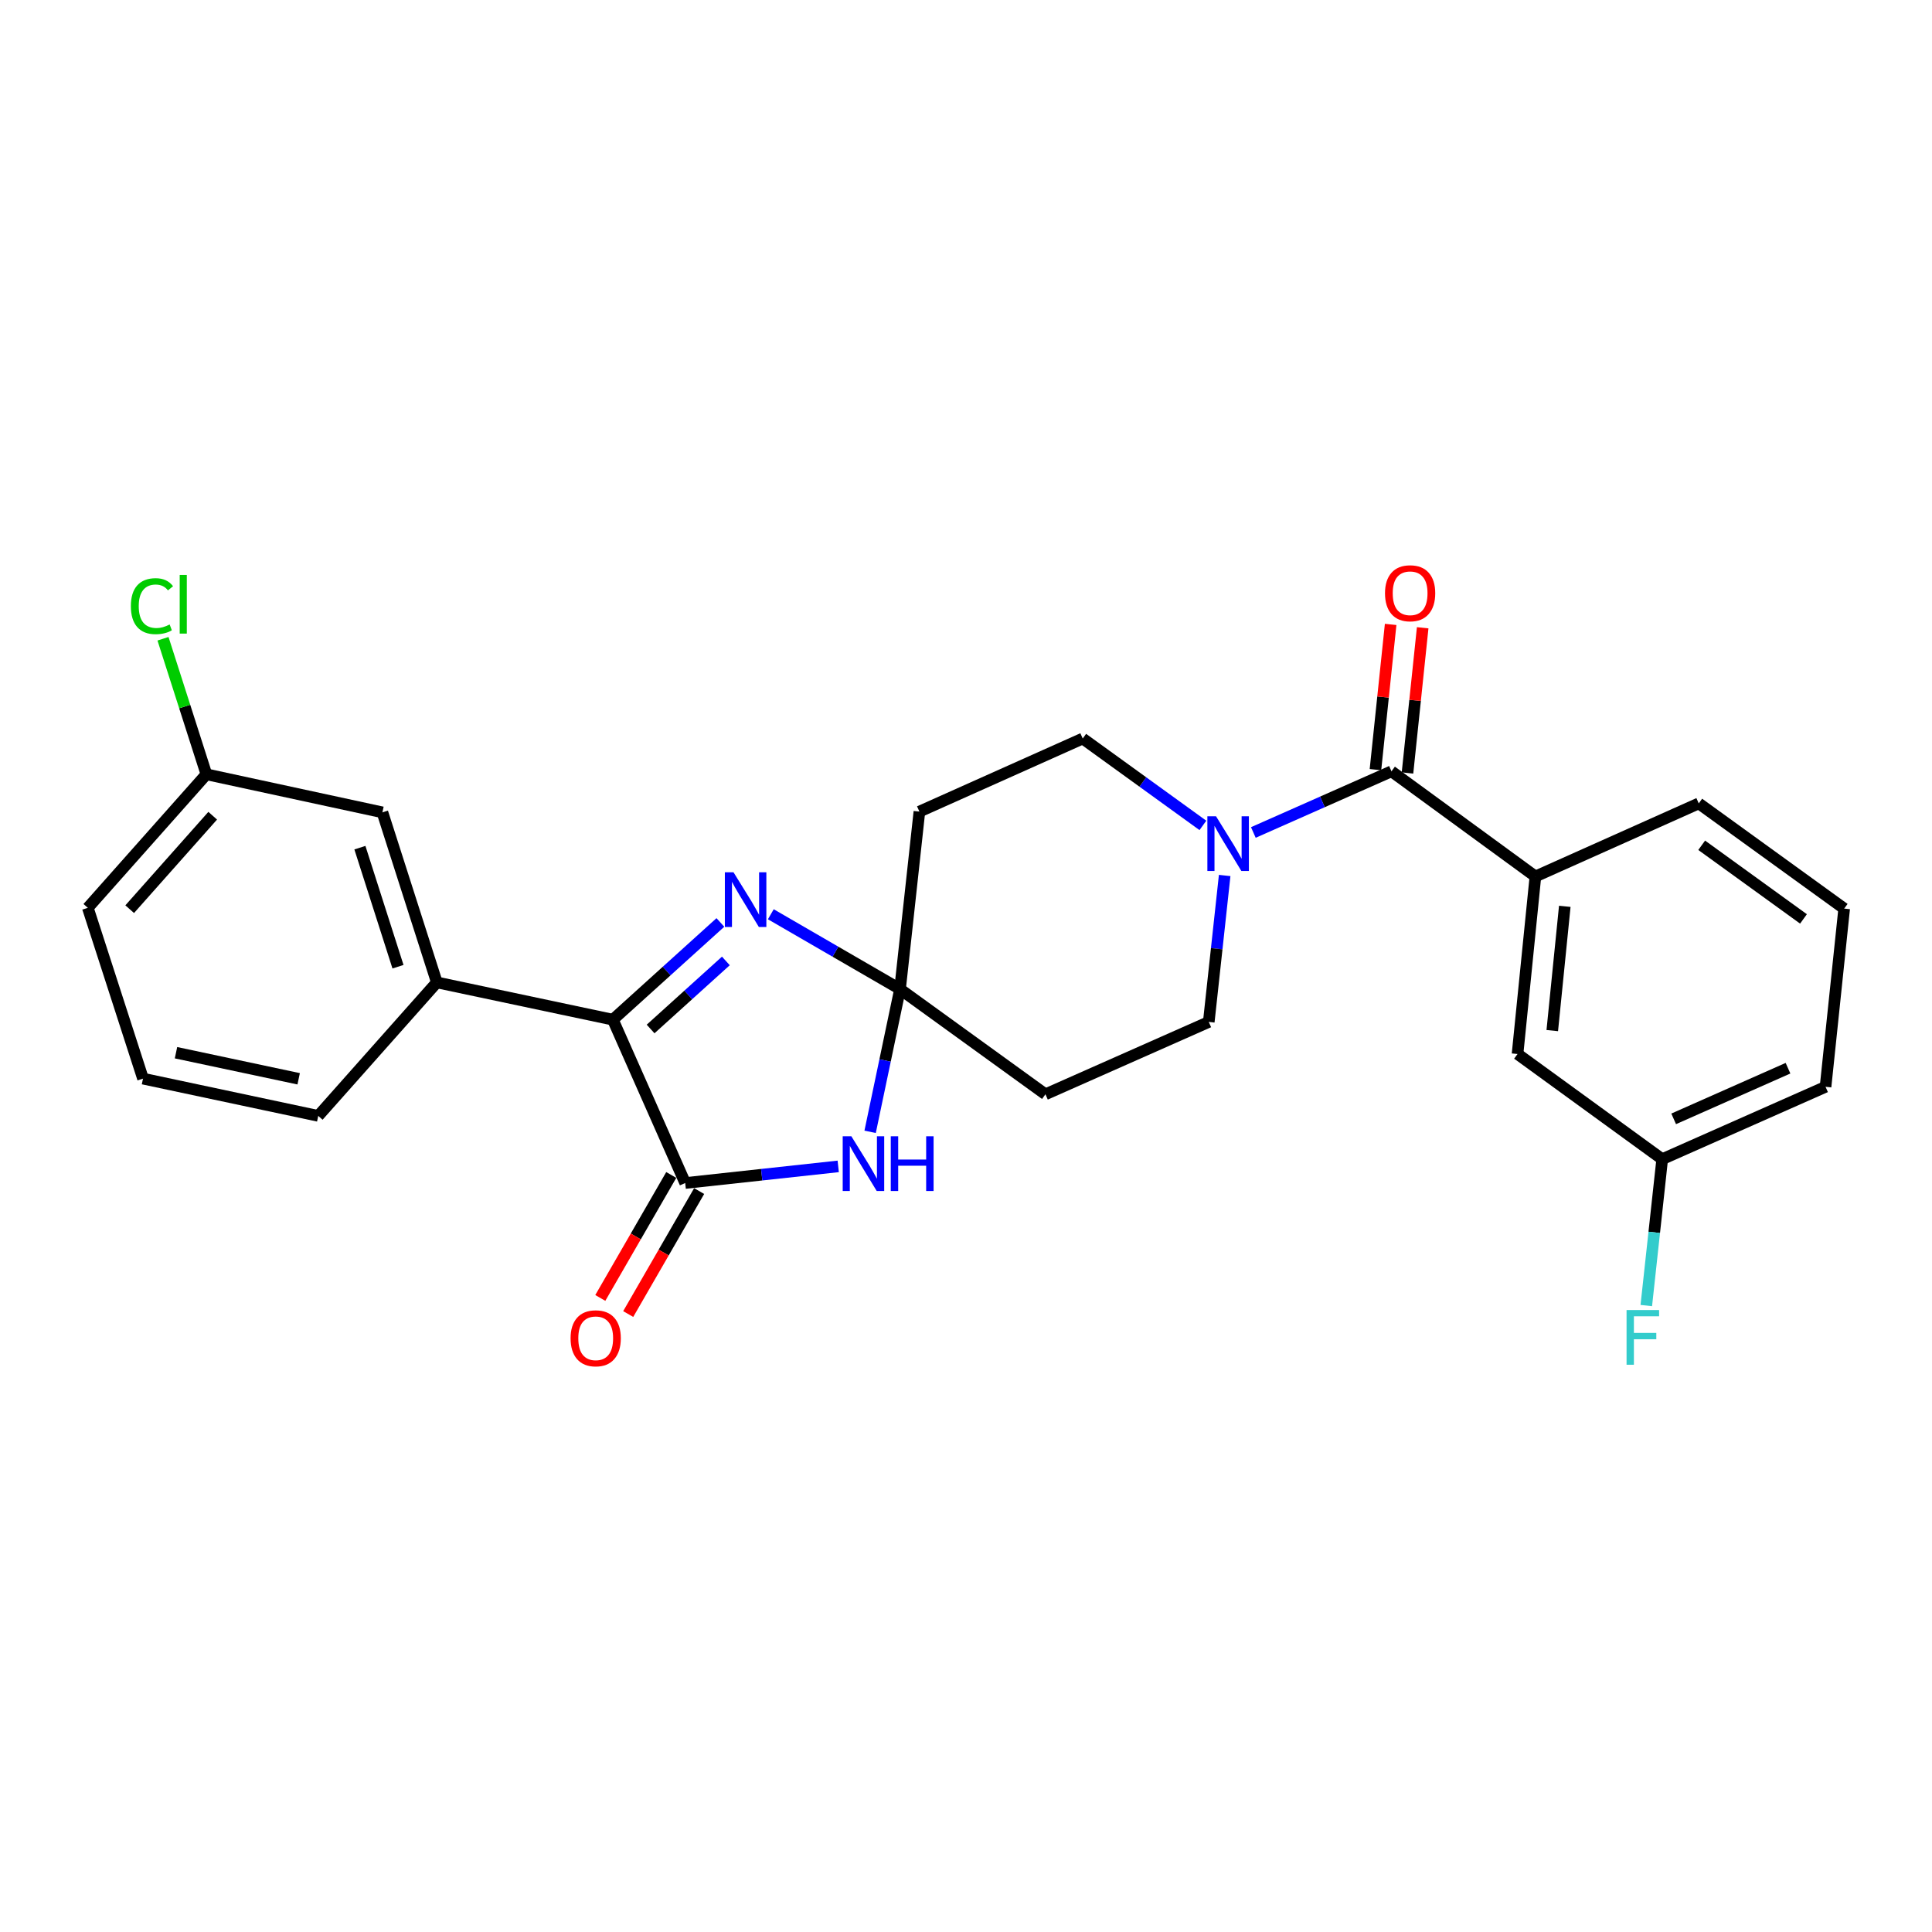 <?xml version='1.0' encoding='iso-8859-1'?>
<svg version='1.1' baseProfile='full'
              xmlns='http://www.w3.org/2000/svg'
                      xmlns:rdkit='http://www.rdkit.org/xml'
                      xmlns:xlink='http://www.w3.org/1999/xlink'
                  xml:space='preserve'
width='1000px' height='1000px' viewBox='0 0 1000 1000'>
<!-- END OF HEADER -->
<rect style='opacity:1.0;fill:#FFFFFF;stroke:none' width='1000' height='1000' x='0' y='0'> </rect>
<path class='bond-1' d='M 465.856,511.963 L 458.115,548.896' style='fill:none;fill-rule:evenodd;stroke:#000000;stroke-width:6px;stroke-linecap:butt;stroke-linejoin:miter;stroke-opacity:1' />
<path class='bond-1' d='M 458.115,548.896 L 450.373,585.83' style='fill:none;fill-rule:evenodd;stroke:#0000FF;stroke-width:6px;stroke-linecap:butt;stroke-linejoin:miter;stroke-opacity:1' />
<path class='bond-2' d='M 465.856,511.963 L 432.414,492.589' style='fill:none;fill-rule:evenodd;stroke:#000000;stroke-width:6px;stroke-linecap:butt;stroke-linejoin:miter;stroke-opacity:1' />
<path class='bond-2' d='M 432.414,492.589 L 398.973,473.216' style='fill:none;fill-rule:evenodd;stroke:#0000FF;stroke-width:6px;stroke-linecap:butt;stroke-linejoin:miter;stroke-opacity:1' />
<path class='bond-8' d='M 465.856,511.963 L 541.119,566.402' style='fill:none;fill-rule:evenodd;stroke:#000000;stroke-width:6px;stroke-linecap:butt;stroke-linejoin:miter;stroke-opacity:1' />
<path class='bond-9' d='M 465.856,511.963 L 475.879,420.081' style='fill:none;fill-rule:evenodd;stroke:#000000;stroke-width:6px;stroke-linecap:butt;stroke-linejoin:miter;stroke-opacity:1' />
<path class='bond-0' d='M 354.66,612.329 L 394.261,608.023' style='fill:none;fill-rule:evenodd;stroke:#000000;stroke-width:6px;stroke-linecap:butt;stroke-linejoin:miter;stroke-opacity:1' />
<path class='bond-0' d='M 394.261,608.023 L 433.862,603.717' style='fill:none;fill-rule:evenodd;stroke:#0000FF;stroke-width:6px;stroke-linecap:butt;stroke-linejoin:miter;stroke-opacity:1' />
<path class='bond-12' d='M 347.439,608.163 L 329.077,639.986' style='fill:none;fill-rule:evenodd;stroke:#000000;stroke-width:6px;stroke-linecap:butt;stroke-linejoin:miter;stroke-opacity:1' />
<path class='bond-12' d='M 329.077,639.986 L 310.714,671.81' style='fill:none;fill-rule:evenodd;stroke:#FF0000;stroke-width:6px;stroke-linecap:butt;stroke-linejoin:miter;stroke-opacity:1' />
<path class='bond-12' d='M 361.881,616.496 L 343.519,648.32' style='fill:none;fill-rule:evenodd;stroke:#000000;stroke-width:6px;stroke-linecap:butt;stroke-linejoin:miter;stroke-opacity:1' />
<path class='bond-12' d='M 343.519,648.32 L 325.156,680.143' style='fill:none;fill-rule:evenodd;stroke:#FF0000;stroke-width:6px;stroke-linecap:butt;stroke-linejoin:miter;stroke-opacity:1' />
<path class='bond-27' d='M 354.66,612.329 L 317.218,527.784' style='fill:none;fill-rule:evenodd;stroke:#000000;stroke-width:6px;stroke-linecap:butt;stroke-linejoin:miter;stroke-opacity:1' />
<path class='bond-3' d='M 372.868,477.462 L 345.043,502.623' style='fill:none;fill-rule:evenodd;stroke:#0000FF;stroke-width:6px;stroke-linecap:butt;stroke-linejoin:miter;stroke-opacity:1' />
<path class='bond-3' d='M 345.043,502.623 L 317.218,527.784' style='fill:none;fill-rule:evenodd;stroke:#000000;stroke-width:6px;stroke-linecap:butt;stroke-linejoin:miter;stroke-opacity:1' />
<path class='bond-3' d='M 375.704,497.377 L 356.226,514.99' style='fill:none;fill-rule:evenodd;stroke:#0000FF;stroke-width:6px;stroke-linecap:butt;stroke-linejoin:miter;stroke-opacity:1' />
<path class='bond-3' d='M 356.226,514.99 L 336.749,532.603' style='fill:none;fill-rule:evenodd;stroke:#000000;stroke-width:6px;stroke-linecap:butt;stroke-linejoin:miter;stroke-opacity:1' />
<path class='bond-6' d='M 317.218,527.784 L 226.106,508.489' style='fill:none;fill-rule:evenodd;stroke:#000000;stroke-width:6px;stroke-linecap:butt;stroke-linejoin:miter;stroke-opacity:1' />
<path class='bond-4' d='M 720.223,399.229 L 684.477,415.06' style='fill:none;fill-rule:evenodd;stroke:#000000;stroke-width:6px;stroke-linecap:butt;stroke-linejoin:miter;stroke-opacity:1' />
<path class='bond-4' d='M 684.477,415.06 L 648.73,430.891' style='fill:none;fill-rule:evenodd;stroke:#0000FF;stroke-width:6px;stroke-linecap:butt;stroke-linejoin:miter;stroke-opacity:1' />
<path class='bond-7' d='M 720.223,399.229 L 794.727,453.66' style='fill:none;fill-rule:evenodd;stroke:#000000;stroke-width:6px;stroke-linecap:butt;stroke-linejoin:miter;stroke-opacity:1' />
<path class='bond-13' d='M 728.515,400.097 L 732.448,362.515' style='fill:none;fill-rule:evenodd;stroke:#000000;stroke-width:6px;stroke-linecap:butt;stroke-linejoin:miter;stroke-opacity:1' />
<path class='bond-13' d='M 732.448,362.515 L 736.38,324.933' style='fill:none;fill-rule:evenodd;stroke:#FF0000;stroke-width:6px;stroke-linecap:butt;stroke-linejoin:miter;stroke-opacity:1' />
<path class='bond-13' d='M 711.932,398.362 L 715.864,360.78' style='fill:none;fill-rule:evenodd;stroke:#000000;stroke-width:6px;stroke-linecap:butt;stroke-linejoin:miter;stroke-opacity:1' />
<path class='bond-13' d='M 715.864,360.78 L 719.797,323.197' style='fill:none;fill-rule:evenodd;stroke:#FF0000;stroke-width:6px;stroke-linecap:butt;stroke-linejoin:miter;stroke-opacity:1' />
<path class='bond-5' d='M 622.616,427.228 L 591.515,404.744' style='fill:none;fill-rule:evenodd;stroke:#0000FF;stroke-width:6px;stroke-linecap:butt;stroke-linejoin:miter;stroke-opacity:1' />
<path class='bond-5' d='M 591.515,404.744 L 560.415,382.259' style='fill:none;fill-rule:evenodd;stroke:#000000;stroke-width:6px;stroke-linecap:butt;stroke-linejoin:miter;stroke-opacity:1' />
<path class='bond-26' d='M 633.888,453.152 L 629.772,491.052' style='fill:none;fill-rule:evenodd;stroke:#0000FF;stroke-width:6px;stroke-linecap:butt;stroke-linejoin:miter;stroke-opacity:1' />
<path class='bond-26' d='M 629.772,491.052 L 625.655,528.951' style='fill:none;fill-rule:evenodd;stroke:#000000;stroke-width:6px;stroke-linecap:butt;stroke-linejoin:miter;stroke-opacity:1' />
<path class='bond-14' d='M 226.106,508.489 L 197.936,420.47' style='fill:none;fill-rule:evenodd;stroke:#000000;stroke-width:6px;stroke-linecap:butt;stroke-linejoin:miter;stroke-opacity:1' />
<path class='bond-14' d='M 206,500.368 L 186.281,438.755' style='fill:none;fill-rule:evenodd;stroke:#000000;stroke-width:6px;stroke-linecap:butt;stroke-linejoin:miter;stroke-opacity:1' />
<path class='bond-20' d='M 226.106,508.489 L 164.728,577.583' style='fill:none;fill-rule:evenodd;stroke:#000000;stroke-width:6px;stroke-linecap:butt;stroke-linejoin:miter;stroke-opacity:1' />
<path class='bond-15' d='M 794.727,453.66 L 785.473,545.551' style='fill:none;fill-rule:evenodd;stroke:#000000;stroke-width:6px;stroke-linecap:butt;stroke-linejoin:miter;stroke-opacity:1' />
<path class='bond-15' d='M 809.929,469.114 L 803.451,533.438' style='fill:none;fill-rule:evenodd;stroke:#000000;stroke-width:6px;stroke-linecap:butt;stroke-linejoin:miter;stroke-opacity:1' />
<path class='bond-21' d='M 794.727,453.66 L 879.273,415.838' style='fill:none;fill-rule:evenodd;stroke:#000000;stroke-width:6px;stroke-linecap:butt;stroke-linejoin:miter;stroke-opacity:1' />
<path class='bond-11' d='M 541.119,566.402 L 625.655,528.951' style='fill:none;fill-rule:evenodd;stroke:#000000;stroke-width:6px;stroke-linecap:butt;stroke-linejoin:miter;stroke-opacity:1' />
<path class='bond-10' d='M 475.879,420.081 L 560.415,382.259' style='fill:none;fill-rule:evenodd;stroke:#000000;stroke-width:6px;stroke-linecap:butt;stroke-linejoin:miter;stroke-opacity:1' />
<path class='bond-16' d='M 197.936,420.47 L 106.833,400.776' style='fill:none;fill-rule:evenodd;stroke:#000000;stroke-width:6px;stroke-linecap:butt;stroke-linejoin:miter;stroke-opacity:1' />
<path class='bond-17' d='M 785.473,545.551 L 860.357,599.982' style='fill:none;fill-rule:evenodd;stroke:#000000;stroke-width:6px;stroke-linecap:butt;stroke-linejoin:miter;stroke-opacity:1' />
<path class='bond-18' d='M 106.833,400.776 L 95.601,365.697' style='fill:none;fill-rule:evenodd;stroke:#000000;stroke-width:6px;stroke-linecap:butt;stroke-linejoin:miter;stroke-opacity:1' />
<path class='bond-18' d='M 95.601,365.697 L 84.369,330.617' style='fill:none;fill-rule:evenodd;stroke:#00CC00;stroke-width:6px;stroke-linecap:butt;stroke-linejoin:miter;stroke-opacity:1' />
<path class='bond-28' d='M 106.833,400.776 L 45.455,469.889' style='fill:none;fill-rule:evenodd;stroke:#000000;stroke-width:6px;stroke-linecap:butt;stroke-linejoin:miter;stroke-opacity:1' />
<path class='bond-28' d='M 110.093,422.215 L 67.128,470.594' style='fill:none;fill-rule:evenodd;stroke:#000000;stroke-width:6px;stroke-linecap:butt;stroke-linejoin:miter;stroke-opacity:1' />
<path class='bond-19' d='M 860.357,599.982 L 856.237,637.868' style='fill:none;fill-rule:evenodd;stroke:#000000;stroke-width:6px;stroke-linecap:butt;stroke-linejoin:miter;stroke-opacity:1' />
<path class='bond-19' d='M 856.237,637.868 L 852.117,675.754' style='fill:none;fill-rule:evenodd;stroke:#33CCCC;stroke-width:6px;stroke-linecap:butt;stroke-linejoin:miter;stroke-opacity:1' />
<path class='bond-29' d='M 860.357,599.982 L 944.902,562.53' style='fill:none;fill-rule:evenodd;stroke:#000000;stroke-width:6px;stroke-linecap:butt;stroke-linejoin:miter;stroke-opacity:1' />
<path class='bond-29' d='M 866.286,579.119 L 925.468,552.903' style='fill:none;fill-rule:evenodd;stroke:#000000;stroke-width:6px;stroke-linecap:butt;stroke-linejoin:miter;stroke-opacity:1' />
<path class='bond-23' d='M 164.728,577.583 L 74.022,558.297' style='fill:none;fill-rule:evenodd;stroke:#000000;stroke-width:6px;stroke-linecap:butt;stroke-linejoin:miter;stroke-opacity:1' />
<path class='bond-23' d='M 154.589,558.381 L 91.096,544.881' style='fill:none;fill-rule:evenodd;stroke:#000000;stroke-width:6px;stroke-linecap:butt;stroke-linejoin:miter;stroke-opacity:1' />
<path class='bond-22' d='M 879.273,415.838 L 954.545,470.287' style='fill:none;fill-rule:evenodd;stroke:#000000;stroke-width:6px;stroke-linecap:butt;stroke-linejoin:miter;stroke-opacity:1' />
<path class='bond-22' d='M 880.791,437.515 L 933.482,475.63' style='fill:none;fill-rule:evenodd;stroke:#000000;stroke-width:6px;stroke-linecap:butt;stroke-linejoin:miter;stroke-opacity:1' />
<path class='bond-24' d='M 954.545,470.287 L 944.902,562.53' style='fill:none;fill-rule:evenodd;stroke:#000000;stroke-width:6px;stroke-linecap:butt;stroke-linejoin:miter;stroke-opacity:1' />
<path class='bond-25' d='M 74.022,558.297 L 45.455,469.889' style='fill:none;fill-rule:evenodd;stroke:#000000;stroke-width:6px;stroke-linecap:butt;stroke-linejoin:miter;stroke-opacity:1' />
<path  class='atom-2' d='M 440.662 588.137
L 449.942 603.137
Q 450.862 604.617, 452.342 607.297
Q 453.822 609.977, 453.902 610.137
L 453.902 588.137
L 457.662 588.137
L 457.662 616.457
L 453.782 616.457
L 443.822 600.057
Q 442.662 598.137, 441.422 595.937
Q 440.222 593.737, 439.862 593.057
L 439.862 616.457
L 436.182 616.457
L 436.182 588.137
L 440.662 588.137
' fill='#0000FF'/>
<path  class='atom-2' d='M 461.062 588.137
L 464.902 588.137
L 464.902 600.177
L 479.382 600.177
L 479.382 588.137
L 483.222 588.137
L 483.222 616.457
L 479.382 616.457
L 479.382 603.377
L 464.902 603.377
L 464.902 616.457
L 461.062 616.457
L 461.062 588.137
' fill='#0000FF'/>
<path  class='atom-3' d='M 379.664 451.496
L 388.944 466.496
Q 389.864 467.976, 391.344 470.656
Q 392.824 473.336, 392.904 473.496
L 392.904 451.496
L 396.664 451.496
L 396.664 479.816
L 392.784 479.816
L 382.824 463.416
Q 381.664 461.496, 380.424 459.296
Q 379.224 457.096, 378.864 456.416
L 378.864 479.816
L 375.184 479.816
L 375.184 451.496
L 379.664 451.496
' fill='#0000FF'/>
<path  class='atom-6' d='M 629.418 422.511
L 638.698 437.511
Q 639.618 438.991, 641.098 441.671
Q 642.578 444.351, 642.658 444.511
L 642.658 422.511
L 646.418 422.511
L 646.418 450.831
L 642.538 450.831
L 632.578 434.431
Q 631.418 432.511, 630.178 430.311
Q 628.978 428.111, 628.618 427.431
L 628.618 450.831
L 624.938 450.831
L 624.938 422.511
L 629.418 422.511
' fill='#0000FF'/>
<path  class='atom-13' d='M 295.335 692.694
Q 295.335 685.894, 298.695 682.094
Q 302.055 678.294, 308.335 678.294
Q 314.615 678.294, 317.975 682.094
Q 321.335 685.894, 321.335 692.694
Q 321.335 699.574, 317.935 703.494
Q 314.535 707.374, 308.335 707.374
Q 302.095 707.374, 298.695 703.494
Q 295.335 699.614, 295.335 692.694
M 308.335 704.174
Q 312.655 704.174, 314.975 701.294
Q 317.335 698.374, 317.335 692.694
Q 317.335 687.134, 314.975 684.334
Q 312.655 681.494, 308.335 681.494
Q 304.015 681.494, 301.655 684.294
Q 299.335 687.094, 299.335 692.694
Q 299.335 698.414, 301.655 701.294
Q 304.015 704.174, 308.335 704.174
' fill='#FF0000'/>
<path  class='atom-14' d='M 716.876 307.066
Q 716.876 300.266, 720.236 296.466
Q 723.596 292.666, 729.876 292.666
Q 736.156 292.666, 739.516 296.466
Q 742.876 300.266, 742.876 307.066
Q 742.876 313.946, 739.476 317.866
Q 736.076 321.746, 729.876 321.746
Q 723.636 321.746, 720.236 317.866
Q 716.876 313.986, 716.876 307.066
M 729.876 318.546
Q 734.196 318.546, 736.516 315.666
Q 738.876 312.746, 738.876 307.066
Q 738.876 301.506, 736.516 298.706
Q 734.196 295.866, 729.876 295.866
Q 725.556 295.866, 723.196 298.666
Q 720.876 301.466, 720.876 307.066
Q 720.876 312.786, 723.196 315.666
Q 725.556 318.546, 729.876 318.546
' fill='#FF0000'/>
<path  class='atom-19' d='M 67.734 313.747
Q 67.734 306.707, 71.014 303.027
Q 74.334 299.307, 80.614 299.307
Q 86.454 299.307, 89.574 303.427
L 86.934 305.587
Q 84.654 302.587, 80.614 302.587
Q 76.334 302.587, 74.054 305.467
Q 71.814 308.307, 71.814 313.747
Q 71.814 319.347, 74.134 322.227
Q 76.494 325.107, 81.054 325.107
Q 84.174 325.107, 87.814 323.227
L 88.934 326.227
Q 87.454 327.187, 85.214 327.747
Q 82.974 328.307, 80.494 328.307
Q 74.334 328.307, 71.014 324.547
Q 67.734 320.787, 67.734 313.747
' fill='#00CC00'/>
<path  class='atom-19' d='M 93.014 297.587
L 96.694 297.587
L 96.694 327.947
L 93.014 327.947
L 93.014 297.587
' fill='#00CC00'/>
<path  class='atom-20' d='M 841.905 678.074
L 858.745 678.074
L 858.745 681.314
L 845.705 681.314
L 845.705 689.914
L 857.305 689.914
L 857.305 693.194
L 845.705 693.194
L 845.705 706.394
L 841.905 706.394
L 841.905 678.074
' fill='#33CCCC'/>
</svg>
